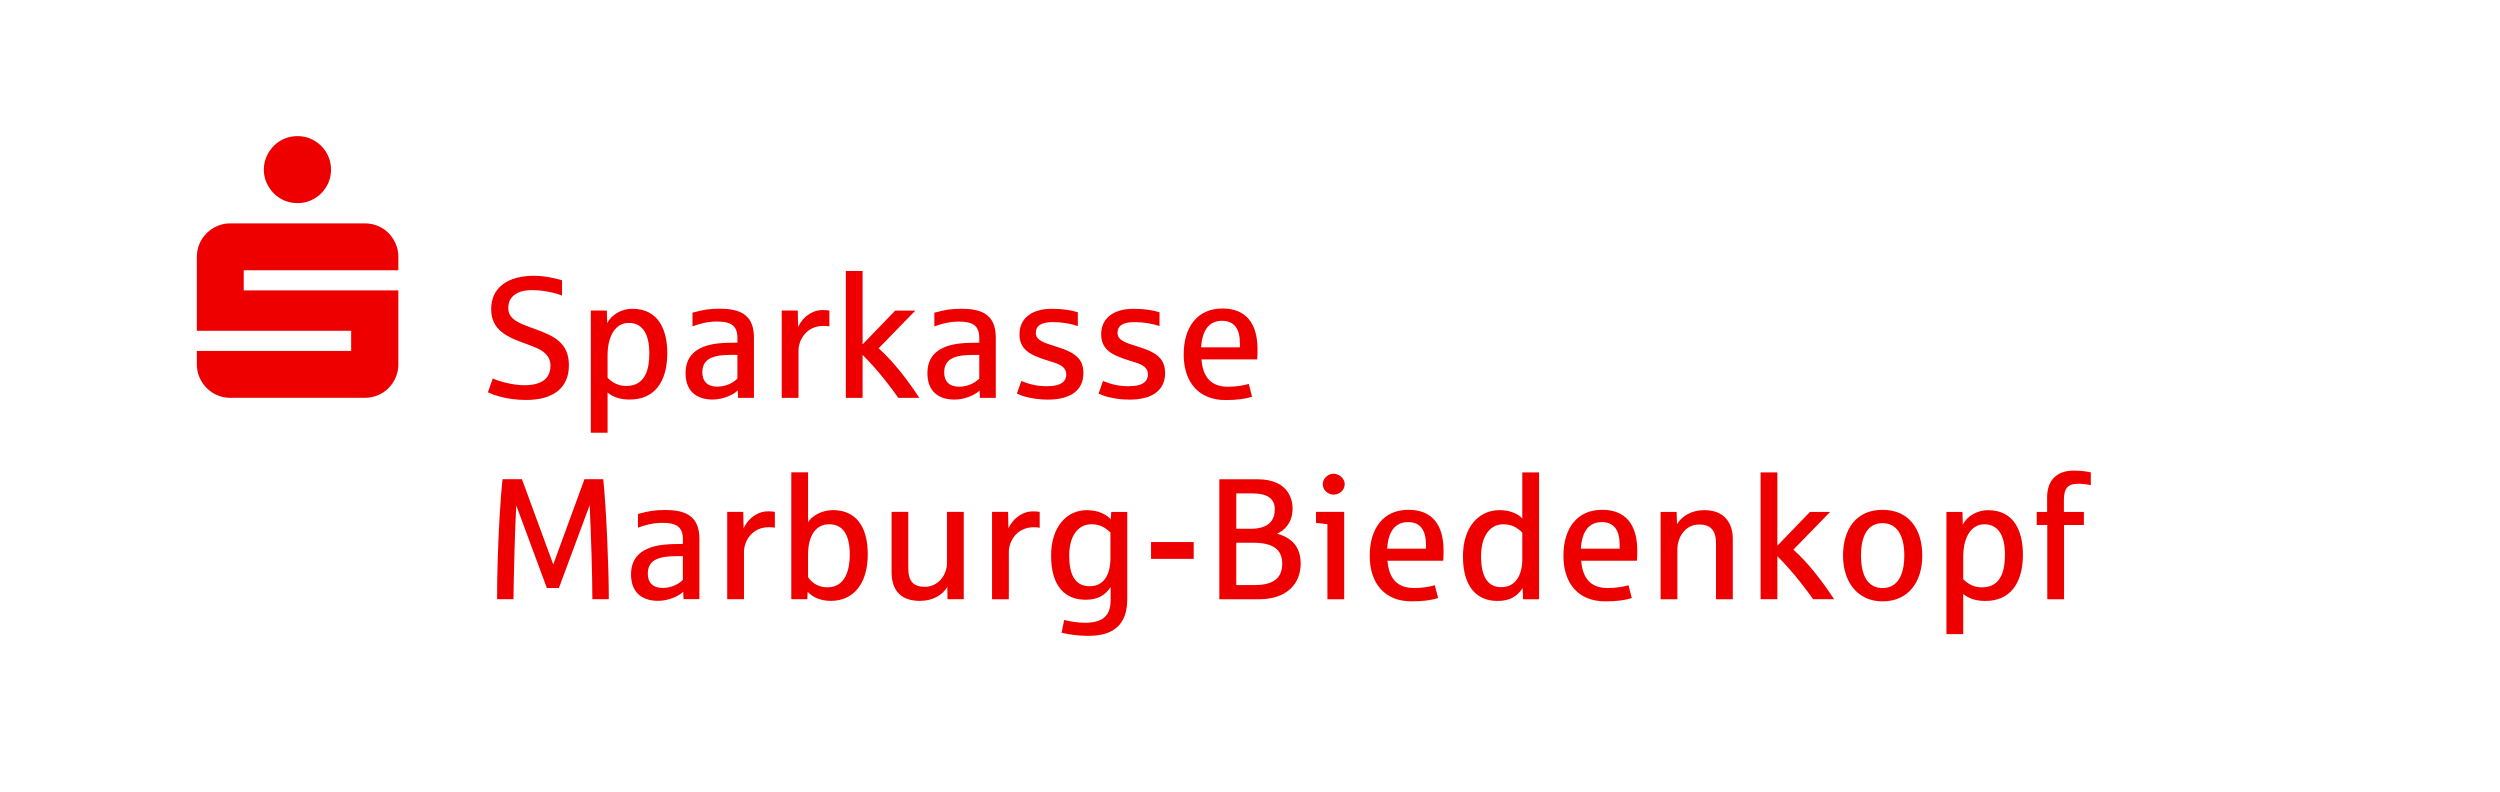 <?xml version="1.0" encoding="UTF-8"?>
<svg width="1578" height="500" xmlns="http://www.w3.org/2000/svg" viewBox="0 0 1577.81 500"><path d="M168.14,115.28c1.13,2.56,2.65,4.8,4.55,6.74,1.9,1.94,4.14,3.45,6.74,4.55,2.59,1.1,5.35,1.64,8.27,1.64s5.66-.55,8.22-1.64c2.56-1.1,4.8-2.61,6.74-4.55,1.93-1.93,3.45-4.18,4.55-6.74s1.64-5.3,1.64-8.22-.55-5.66-1.64-8.22c-1.1-2.56-2.61-4.8-4.55-6.74-1.94-1.93-4.18-3.45-6.74-4.55-2.56-1.1-5.3-1.64-8.22-1.64s-5.68,.55-8.27,1.64c-2.59,1.1-4.84,2.61-6.74,4.55-1.9,1.94-3.42,4.18-4.55,6.74s-1.7,5.3-1.7,8.22,.56,5.66,1.7,8.22Zm-42.34,122.9c1.1,2.56,2.61,4.8,4.55,6.74,1.93,1.94,4.18,3.45,6.74,4.55,2.56,1.1,5.3,1.64,8.22,1.64h84.89c2.92,0,5.68-.55,8.27-1.64,2.59-1.1,4.84-2.61,6.74-4.55,1.9-1.93,3.4-4.18,4.49-6.74,1.1-2.56,1.64-5.3,1.64-8.22v-46.67h-97.6v-12.71h97.6v-8.44c0-2.92-.55-5.66-1.64-8.22-1.1-2.56-2.59-4.8-4.49-6.74-1.9-1.93-4.15-3.45-6.74-4.55-2.59-1.1-5.35-1.64-8.27-1.64h-84.89c-2.92,0-5.66,.55-8.22,1.64-2.56,1.1-4.8,2.61-6.74,4.55s-3.45,4.18-4.55,6.74c-1.1,2.56-1.64,5.3-1.64,8.22v46.67h97.39v12.71H124.16v8.44c0,2.92,.55,5.66,1.64,8.22h0Zm189.47,87.61c.59-9.58,1.17-17.35,1.86-23.3h12.24l19.75,53.8,19.69-53.8h11.87c1.92,18.68,3.51,55.5,3.51,75.72h-10.38c0-14.96-.85-40.39-1.7-59.38l-19.43,52.31h-7.61l-19.32-52.2c-.85,16.29-1.54,43.53-1.76,59.28h-10.33c0-15.49,.53-33.25,1.6-52.41h.01Zm82.95,36.81c0-8.36,3.89-13.68,11.34-16.66,5.38-2.13,12.03-2.61,21.39-2.61v-2.98c0-8.14-4.63-10.33-12.88-10.33-5.96,0-10.86,1.38-15.49,3.03v-8.62c7.29-1.97,10.43-2.5,17.56-2.5,14.69,0,21.23,5.54,21.23,18.31v37.94h-10.01l-.21-4.68c-2.93,2.93-9.47,5.75-15.91,5.75-9.26,0-17.03-4.58-17.03-16.66h0Zm32.72,3.41v-14.96h-3.94c-12.29,0-18.2,2.82-18.2,11.12,0,5.64,3.3,8.94,9.37,8.94,6.6,0,11.23-3.41,12.77-5.11h0Zm27.99-42.93h10.11l.21,10.43c3.67-7.77,10.38-10.91,15.59-10.75,1.81,0,3.19,.11,4.15,.32v10.01c-.85-.21-2.13-.32-3.78-.32-10.59,0-15.7,8.73-15.7,15.59v29.85h-10.59v-55.13h.01Zm50.76,50.45l-.21,4.68h-10.11v-80.08h10.59v31.61c2.29-4.31,9.21-7.77,15.59-7.77,14.1,0,22.08,9.74,22.08,27.93s-8.73,29.37-23.3,29.37c-6.87,0-11.66-2.5-14.64-5.75h0Zm26.6-23.51c0-13.09-4.79-19.11-12.99-19.11s-13.36,6.81-13.36,19.43v13.94c2.71,3.99,6.87,6.44,12.19,6.44,11.71,0,14.16-11.66,14.16-20.69h0Zm26.39,11.07v-37.99h10.54v35.7c0,8.25,3.41,11.6,10.48,11.6,7.88,0,13.94-6.87,13.94-15.17v-32.14h10.59v55.13h-10.27l-.11-7.72c-3.25,5.32-9.31,8.78-17.4,8.78-11.34,0-17.78-6.07-17.78-18.2h.01Zm63.42-37.98h10.11l.21,10.43c3.67-7.77,10.38-10.91,15.59-10.75,1.81,0,3.19,.11,4.15,.32v10.01c-.85-.21-2.13-.32-3.78-.32-10.59,0-15.7,8.73-15.7,15.59v29.85h-10.59v-55.13h.01Zm43.9,76.25l1.6-8.04c4.68,1.17,9.1,1.76,13.31,1.76,11.07,0,16.02-4.52,16.02-14.1v-8.46c-3.62,5.54-8.52,8.04-15.81,8.04-12.61,0-21.76-8.09-21.76-27.88,0-18.31,10.01-28.68,22.56-28.68,7.98,0,12.93,3.35,15.12,5.8l.27-4.68h10.11v55.24c0,16.02-8.89,22.98-24.31,22.98-8.3,0-13.84-1.17-17.08-1.97h-.02Zm30.81-46.62v-16.61c-3.35-3.3-6.87-5.22-11.98-5.22-8.3,0-14.05,7.19-14.05,19.75,0,10.22,2.55,19.37,12.99,19.37s13.04-9.95,13.04-17.3h0Zm25.64-10.58h26.92v10.59h-26.92v-10.59Zm43.1-39.64h24.1c18.89,0,22.13,11.97,22.13,18.52,0,8.89-5.22,13.94-9.85,15.81,10.48,2.87,14.96,9.37,14.96,18.95,0,12.35-8.41,22.45-26.28,22.45h-25.06v-75.72h0Zm19.95,31.23c12.35,0,15.06-6.49,15.06-12.24,0-7.66-6.01-10.06-14.05-10.06h-10.27v22.29h9.26Zm2.4,35.54c11.98,0,17.35-4.58,17.35-13.52s-5.8-13.2-18.42-13.2h-10.59v26.71h11.66Zm45.87-38.36c-3.25-.48-5.64-.74-7.19-.85v-6.97h17.78v55.13h-10.59v-47.31Zm-2.93-25.27c0-4.04,3.78-6.65,6.65-6.65,4.15,0,7.19,3.41,7.19,6.44,0,4.63-4.04,6.76-6.87,6.76-3.78,0-6.97-2.93-6.97-6.55h0Zm29.64,45.12c0-17.24,8.62-29,24.42-29,14.69,0,22.18,9.15,22.18,25.7,0,2.45-.05,4.58-.21,6.44h-35.17c.85,11.12,6.07,17.24,16.66,17.24,4.9,0,9.74-.74,13.2-1.76l2.08,8.09c-4.63,1.44-9.74,2.08-16.82,2.08-16.77,0-26.34-11.18-26.34-28.78h0Zm35.49-4.47v-2.5c0-9.1-3.51-14.26-11.34-14.26-8.25,0-12.51,6.17-13.15,16.76h24.48Zm23.35,4.79c0-18.57,10.11-29.1,23.09-29.1,7.24,0,12.13,2.71,14.37,5.27v-29.1h10.59v80.08h-10.11l-.27-7.08c-3.67,5.7-8.52,8.14-15.91,8.14-12.61,0-21.76-8.41-21.76-28.2Zm37.46,2.08v-17.03c-3.35-3.3-6.87-5.22-11.98-5.22-8.3,0-14.05,7.24-14.05,20.16s4.26,19.53,12.72,19.53c9.58,0,13.31-8.46,13.31-17.46h0Zm25.96-2.39c0-17.24,8.62-29,24.42-29,14.69,0,22.18,9.15,22.18,25.7,0,2.45-.05,4.58-.21,6.44h-35.17c.85,11.12,6.07,17.24,16.66,17.24,4.9,0,9.74-.74,13.2-1.76l2.08,8.09c-4.63,1.44-9.74,2.08-16.82,2.08-16.77,0-26.34-11.18-26.34-28.78h0Zm35.49-4.47v-2.5c0-9.1-3.51-14.26-11.34-14.26-8.25,0-12.51,6.17-13.15,16.76h24.48Zm25.86-23.2h10.11l.21,7.72c3.35-5.27,9.26-8.84,17.35-8.84,13.15,0,17.88,8.89,17.88,17.99v38.26h-10.59v-35.22c0-8.3-3.46-11.97-10.54-11.97-9.95,0-13.84,9.58-13.84,15.17v32.03h-10.59v-55.13h.01Zm63.1-24.96h10.59v46.29l20.59-21.33h12.72l-23.2,23.83c9.15,8.04,18.47,20.21,25.7,31.28h-13.25c-2.24-3.19-4.74-6.55-7.5-10.06-2.71-3.51-5.38-6.71-7.98-9.58-2.55-2.87-4.9-5.38-7.08-7.5v27.13h-10.59v-80.08h-.01Zm52.04,52.53c0-17.03,8.57-28.89,24.95-28.89s25.06,11.87,25.06,28.89-9.1,28.89-25.06,28.89-24.95-12.51-24.95-28.89Zm38.68,0c0-13.94-5.48-20.48-13.73-20.48-10.06,0-13.62,9.15-13.62,20.48s3.57,20.48,13.62,20.48c11.66,0,13.73-12.29,13.73-20.48Zm26.6-27.56h10.11l.21,8.04c2.71-5.54,9.31-9.15,15.81-9.15,17.19,0,22.13,14.16,22.13,27.93,0,18.63-8.36,29.37-23.73,29.37-6.23,0-10.7-1.7-13.95-4.42v25.38h-10.59v-77.15h0Zm36.93,27.02c0-13.31-5-19.21-12.99-19.21-8.57,0-13.36,8.52-13.36,20.48v14.16c3.19,3.19,6.92,5.16,11.76,5.16,12.35,0,14.58-10.96,14.58-20.59h.01Zm26.71-18.79h-6.65v-8.25h6.55v-9.15c0-11.23,6.49-16.92,16.87-16.92,4.9,0,8.94,.69,10.7,1.12v8.04c-2.93-.59-5.64-.85-8.09-.85-6.39,0-8.89,2.93-8.89,10.22v7.56h12.61v8.25h-12.51v46.88h-10.59v-46.9ZM307.87,247.63l3.09-8.78c3.67,1.92,13.15,4.31,19.69,4.31,14.21,0,16.71-6.76,16.71-12.51,0-6.07-4.68-9.47-10.01-11.55-7.82-3.19-13.31-4.47-19.27-8.41-6.55-4.52-8.14-10.06-8.14-15.7,0-13.25,10.33-20.91,26.81-20.91,8.83,0,15.91,2.34,17.88,2.82v9.63c-5.38-2.02-12.45-3.41-18.84-3.41-9.53,0-15.06,4.04-15.06,11.34s7.08,9.74,17.14,13.31c11.07,4.1,21.12,8.25,21.12,22.77s-10.06,21.92-27.03,21.92c-12.56,0-21.12-3.41-24.1-4.84h.01Zm64.96-51.62h10.11l.21,8.04c2.71-5.54,9.31-9.15,15.81-9.15,17.19,0,22.13,14.16,22.13,27.93,0,18.63-8.36,29.37-23.73,29.37-6.23,0-10.7-1.7-13.94-4.42v25.38h-10.59v-77.15h0Zm36.93,27.02c0-13.31-5-19.21-12.99-19.21-8.57,0-13.36,8.52-13.36,20.48v14.16c3.19,3.19,6.92,5.16,11.76,5.16,12.35,0,14.58-10.96,14.58-20.59h0Zm22.88,12.51c0-8.36,3.89-13.68,11.34-16.66,5.38-2.13,12.03-2.61,21.39-2.61v-2.98c0-8.14-4.63-10.33-12.88-10.33-5.96,0-10.86,1.38-15.49,3.03v-8.62c7.29-1.97,10.43-2.5,17.56-2.5,14.69,0,21.23,5.54,21.23,18.31v37.94h-10.01l-.21-4.68c-2.93,2.93-9.47,5.75-15.91,5.75-9.26,0-17.03-4.58-17.03-16.66h0Zm32.72,3.41v-14.96h-3.94c-12.29,0-18.2,2.82-18.2,11.12,0,5.64,3.3,8.94,9.37,8.94,6.6,0,11.23-3.41,12.77-5.11h0Zm27.99-42.93h10.11l.21,10.43c3.67-7.77,10.38-10.91,15.59-10.75,1.81,0,3.19,.11,4.15,.32v10.01c-.85-.21-2.13-.32-3.78-.32-10.59,0-15.7,8.73-15.7,15.59v29.85h-10.59v-55.13h.01Zm40.44-24.95h10.59v46.29l20.59-21.33h12.72l-23.2,23.83c9.15,8.04,18.47,20.21,25.7,31.28h-13.25c-2.24-3.19-4.74-6.55-7.5-10.06-2.71-3.51-5.38-6.71-7.98-9.58-2.55-2.87-4.9-5.38-7.08-7.5v27.13h-10.59v-80.08h0Zm51.51,64.5c0-8.36,3.89-13.68,11.34-16.66,5.38-2.13,12.03-2.61,21.39-2.61v-2.98c0-8.14-4.63-10.33-12.88-10.33-5.96,0-10.86,1.38-15.49,3.03v-8.62c7.29-1.97,10.43-2.5,17.56-2.5,14.69,0,21.23,5.54,21.23,18.31v37.94h-10.01l-.21-4.68c-2.93,2.93-9.47,5.75-15.91,5.75-9.26,0-17.03-4.58-17.03-16.66h-.01Zm32.72,3.41v-14.96h-3.94c-12.29,0-18.2,2.82-18.2,11.12,0,5.64,3.3,8.94,9.37,8.94,6.6,0,11.23-3.41,12.77-5.11h0Zm23.73,9.48l2.82-7.98c5.11,2.08,9.85,3.3,16.13,3.3,9.85,0,12.24-3.62,12.24-7.56s-3.3-6.01-7.77-7.4c-11.87-3.73-21.76-6.23-21.76-17.78,0-10.43,8.14-16.13,20.37-16.13,7.24,0,12.4,.96,16.45,2.18v8.73c-4.63-1.54-9.63-2.5-15.81-2.5-7.29,0-10.7,2.23-10.7,6.87s5.06,6.17,13.31,8.73c12.67,3.88,16.71,8.36,16.71,16.66,0,11.28-8.89,16.66-22.34,16.66-9.9,0-16.71-2.4-19.64-3.78Zm51.56,0l2.82-7.98c5.11,2.08,9.85,3.3,16.13,3.3,9.85,0,12.24-3.62,12.24-7.56s-3.3-6.01-7.77-7.4c-11.87-3.73-21.76-6.23-21.76-17.78,0-10.43,8.14-16.13,20.37-16.13,7.24,0,12.4,.96,16.45,2.18v8.73c-4.63-1.54-9.63-2.5-15.81-2.5-7.29,0-10.7,2.23-10.7,6.87s5.06,6.17,13.31,8.73c12.67,3.88,16.71,8.36,16.71,16.66,0,11.28-8.89,16.66-22.34,16.66-9.9,0-16.71-2.4-19.64-3.78Zm53.74-24.74c0-17.24,8.62-29,24.42-29,14.69,0,22.18,9.15,22.18,25.7,0,2.45-.05,4.58-.21,6.44h-35.17c.85,11.12,6.07,17.24,16.66,17.24,4.9,0,9.74-.74,13.2-1.76l2.08,8.09c-4.63,1.44-9.74,2.08-16.82,2.08-16.77,0-26.34-11.18-26.34-28.78h0Zm35.49-4.47v-2.5c0-9.1-3.51-14.26-11.34-14.26-8.25,0-12.51,6.17-13.15,16.76h24.48Z" fill="#ee0000"/></svg>
